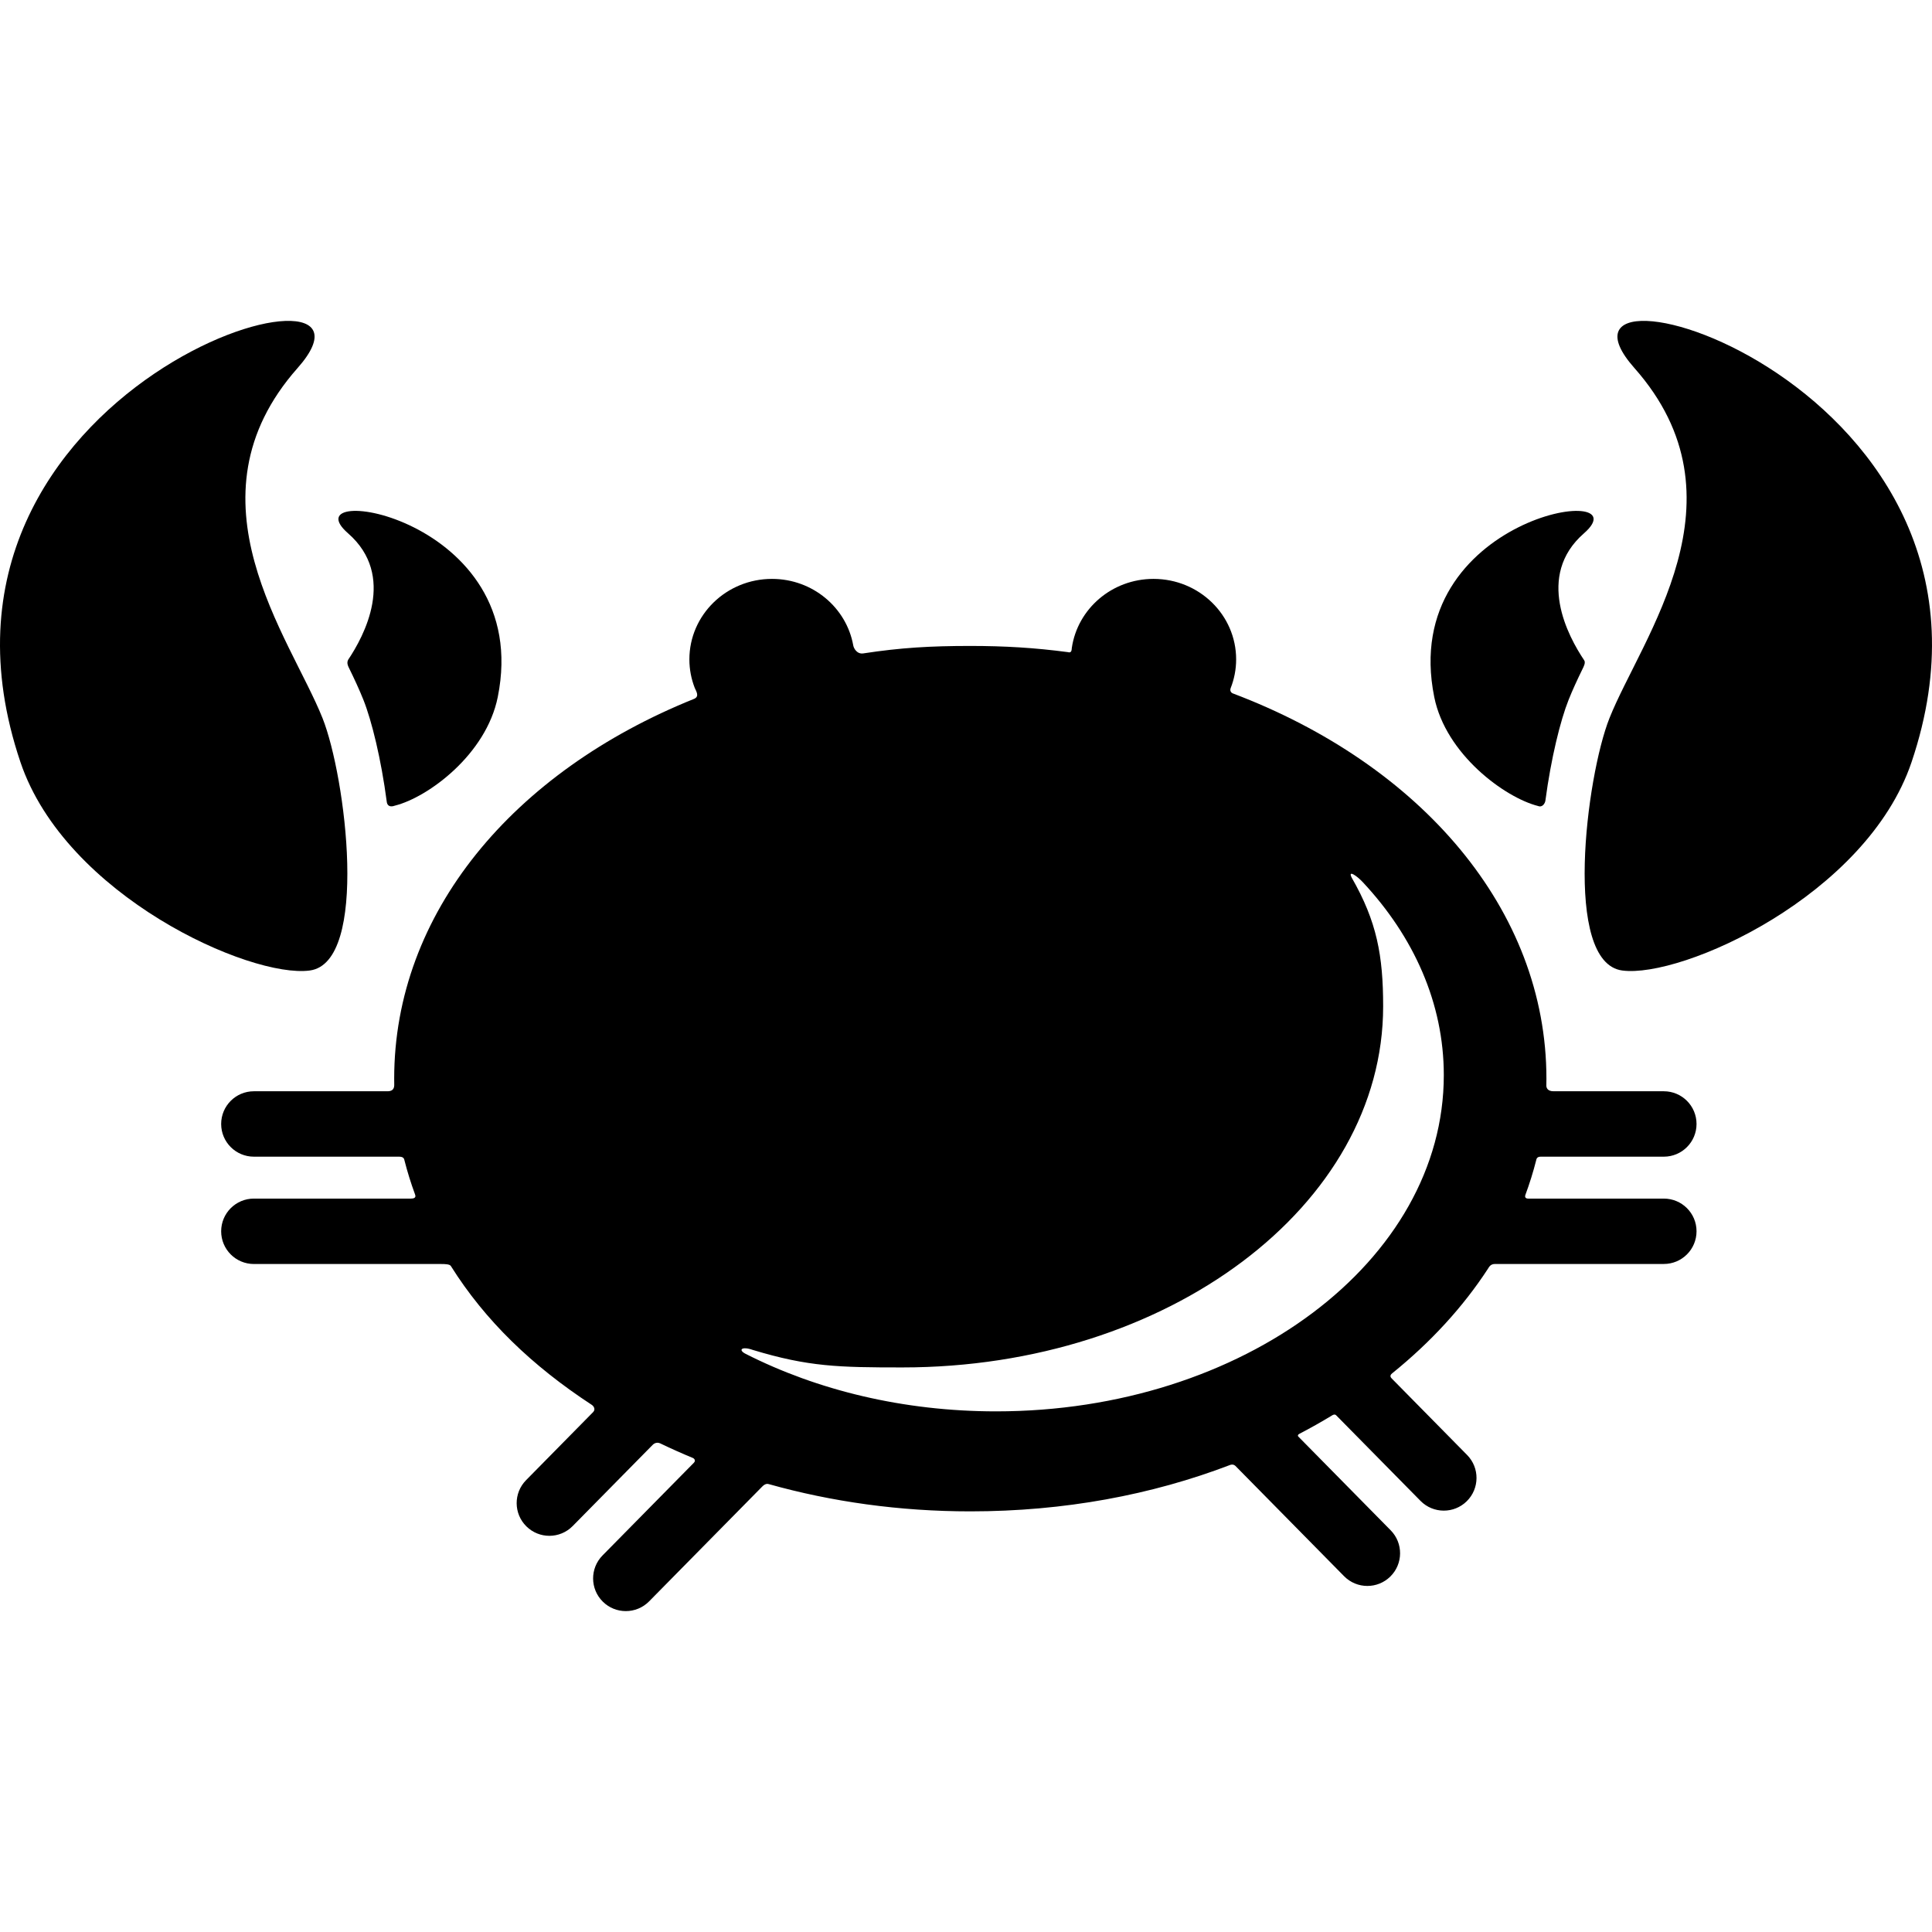 <?xml version="1.0" encoding="iso-8859-1"?>
<!-- Uploaded to: SVG Repo, www.svgrepo.com, Generator: SVG Repo Mixer Tools -->
<!DOCTYPE svg PUBLIC "-//W3C//DTD SVG 1.1//EN" "http://www.w3.org/Graphics/SVG/1.1/DTD/svg11.dtd">
<svg fill="#000000" version="1.1" id="Capa_1" xmlns="http://www.w3.org/2000/svg" xmlns:xlink="http://www.w3.org/1999/xlink" 
	 width="800px" height="800px" viewBox="0 0 383.974 383.974"
	 xml:space="preserve">
<g>
	<g>
		<g id="Layer_5_37_">
			<g>
				<g>
					<g>
						<path d="M64.104,142.734c-6.409-16.096-27.998-43.564-4.953-69.597c23.044-26.03-80.582,2.877-55.083,78.346
							c8.974,26.552,45.645,42.973,57.495,41.399C73.417,191.312,68.718,154.329,64.104,142.734z"/>
					</g>
					<g>
						<path d="M78.525,160.106c-1.335,0.5-1.604-0.333-1.655-0.731c-1.118-8.524-2.997-16.146-4.634-20.261
							c-0.83-2.082-1.84-4.25-2.942-6.499c-0.152-0.311-0.417-0.915-0.088-1.508c3.09-4.607,9.665-16.645-0.033-25.116
							c-12.055-10.528,36.996-3.46,29.756,32.539C96.637,149.927,85.122,158.432,78.525,160.106z"/>
					</g>
				</g>
				<g>
					<g>
						<path d="M319.87,142.734c6.41-16.096,27.998-43.564,4.953-69.597c-23.044-26.03,80.582,2.877,55.082,78.346
							c-8.974,26.552-45.646,42.973-57.494,41.399C310.558,191.312,315.256,154.329,319.87,142.734z"/>
					</g>
					<g>
						<path d="M305.675,160.188c0.91,0.357,1.398-0.582,1.463-1.063c1.122-8.423,2.979-15.936,4.603-20.01
							c0.786-1.975,1.734-4.025,2.771-6.148c0.208-0.426,0.699-1.297,0.308-1.783c-3.091-4.607-9.713-16.72-0.017-25.191
							c12.057-10.528-36.996-3.46-29.755,32.539C287.339,149.927,299.078,158.513,305.675,160.188z"/>
					</g>
				</g>
				<path d="M330.675,238.214h-26.954c-0.688,0-0.653-0.48-0.563-0.723c0.837-2.26,1.555-4.555,2.146-6.885
					c0.062-0.24,0.114-0.723,0.906-0.723h24.466c3.59,0,6.5-2.91,6.5-6.5s-2.91-6.5-6.5-6.5h-21.925c-1.25,0-1.434-0.77-1.425-1.152
					c0.01-0.449,0.017-0.9,0.017-1.354c0-33.606-24.956-62.435-62.366-76.583c-0.536-0.254-0.492-0.769-0.394-1.021
					c0.701-1.778,1.093-3.704,1.093-5.722c0-8.837-7.352-16-16.42-16c-8.27,0-15.101,5.962-16.239,13.715
					c-0.045,0.308,0.026,1.108-0.81,0.838c-6.516-0.865-12.52-1.227-19.365-1.227c-7.894,0-13.838,0.342-21.282,1.484
					c-1.226,0.179-1.872-0.979-1.98-1.581c-1.346-7.515-8.056-13.229-16.152-13.229c-9.066,0-16.418,7.163-16.418,16
					c0,1.993,0.379,3.898,1.063,5.657c0.241,0.617,1.013,1.665-0.088,2.17c-36.041,14.484-59.643,42.651-59.643,75.499
					c0,0.279,0.002,0.561,0.007,0.84c0.008,0.557,0.152,1.666-1.348,1.666H50.455c-3.59,0-6.5,2.91-6.5,6.5s2.91,6.5,6.5,6.5
					c0,0,21.66,0,28.879,0c0.958,0,0.994,0.514,1.06,0.77c0.575,2.26,1.271,4.486,2.075,6.678c0.108,0.295,0.323,0.883-0.802,0.883
					H50.455c-3.59,0-6.5,2.908-6.5,6.5c0,3.59,2.91,6.5,6.5,6.5h37.159c0.909,0,1.798,0.035,2.005,0.42
					c6.797,10.83,16.137,19.822,27.99,27.572c0.342,0.225,0.809,0.838,0.3,1.412l-13.354,13.557
					c-2.521,2.557-2.489,6.672,0.067,9.189c1.268,1.248,2.914,1.871,4.562,1.871c1.68,0,3.358-0.646,4.631-1.938l15.851-16.09
					c0.586-0.635,1.266-0.479,1.534-0.35c2.121,1.021,4.289,1.99,6.501,2.906c0.271,0.109,0.646,0.525,0.181,0.971l-18.135,18.404
					c-2.52,2.559-2.489,6.674,0.068,9.191c1.266,1.248,2.914,1.869,4.562,1.869c1.681,0,3.359-0.646,4.631-1.938l22.473-22.807
					c0.646-0.666,1.106-0.551,1.329-0.488c12.463,3.496,25.949,5.41,40.033,5.41c18.667,0,36.074-3.271,51.646-9.227
					c0.136-0.053,0.641-0.205,1.065,0.215l21.572,21.896c1.272,1.291,2.951,1.938,4.632,1.938c1.646,0,3.295-0.623,4.562-1.871
					c2.557-2.52,2.588-6.635,0.067-9.189l-18.338-18.611c-0.219-0.221-0.022-0.441,0.112-0.514c2.279-1.191,4.498-2.439,6.65-3.75
					c0.152-0.092,0.523-0.244,0.773,0.049l16.732,16.98c1.271,1.291,2.95,1.938,4.631,1.938c1.646,0,3.295-0.621,4.562-1.869
					c2.558-2.521,2.588-6.637,0.067-9.191l-14.959-15.184c-0.556-0.51-0.125-0.893,0.085-1.062
					c7.623-6.154,14.057-13.152,19.031-20.785c0.201-0.309,0.476-0.932,1.392-0.932h33.55c3.59,0,6.5-2.908,6.5-6.5
					C337.178,241.119,334.266,238.214,330.675,238.214z M197.964,280.5c-18.438,0-35.562-4.215-49.77-11.428
					c-1.567-0.795-0.772-1.561,1.427-0.781c11.04,3.348,17.08,3.479,29.715,3.479c52.775,0,95.558-32.135,95.558-71.771
					c0-10.081-1.249-16.854-6.242-25.558c-0.837-1.645,1.012-0.386,2.194,0.881c10.146,10.854,16.103,24.078,16.103,38.345
					C286.948,250.576,247.108,280.5,197.964,280.5z"/>
			</g>
		</g>
	</g>
</g>
</svg>